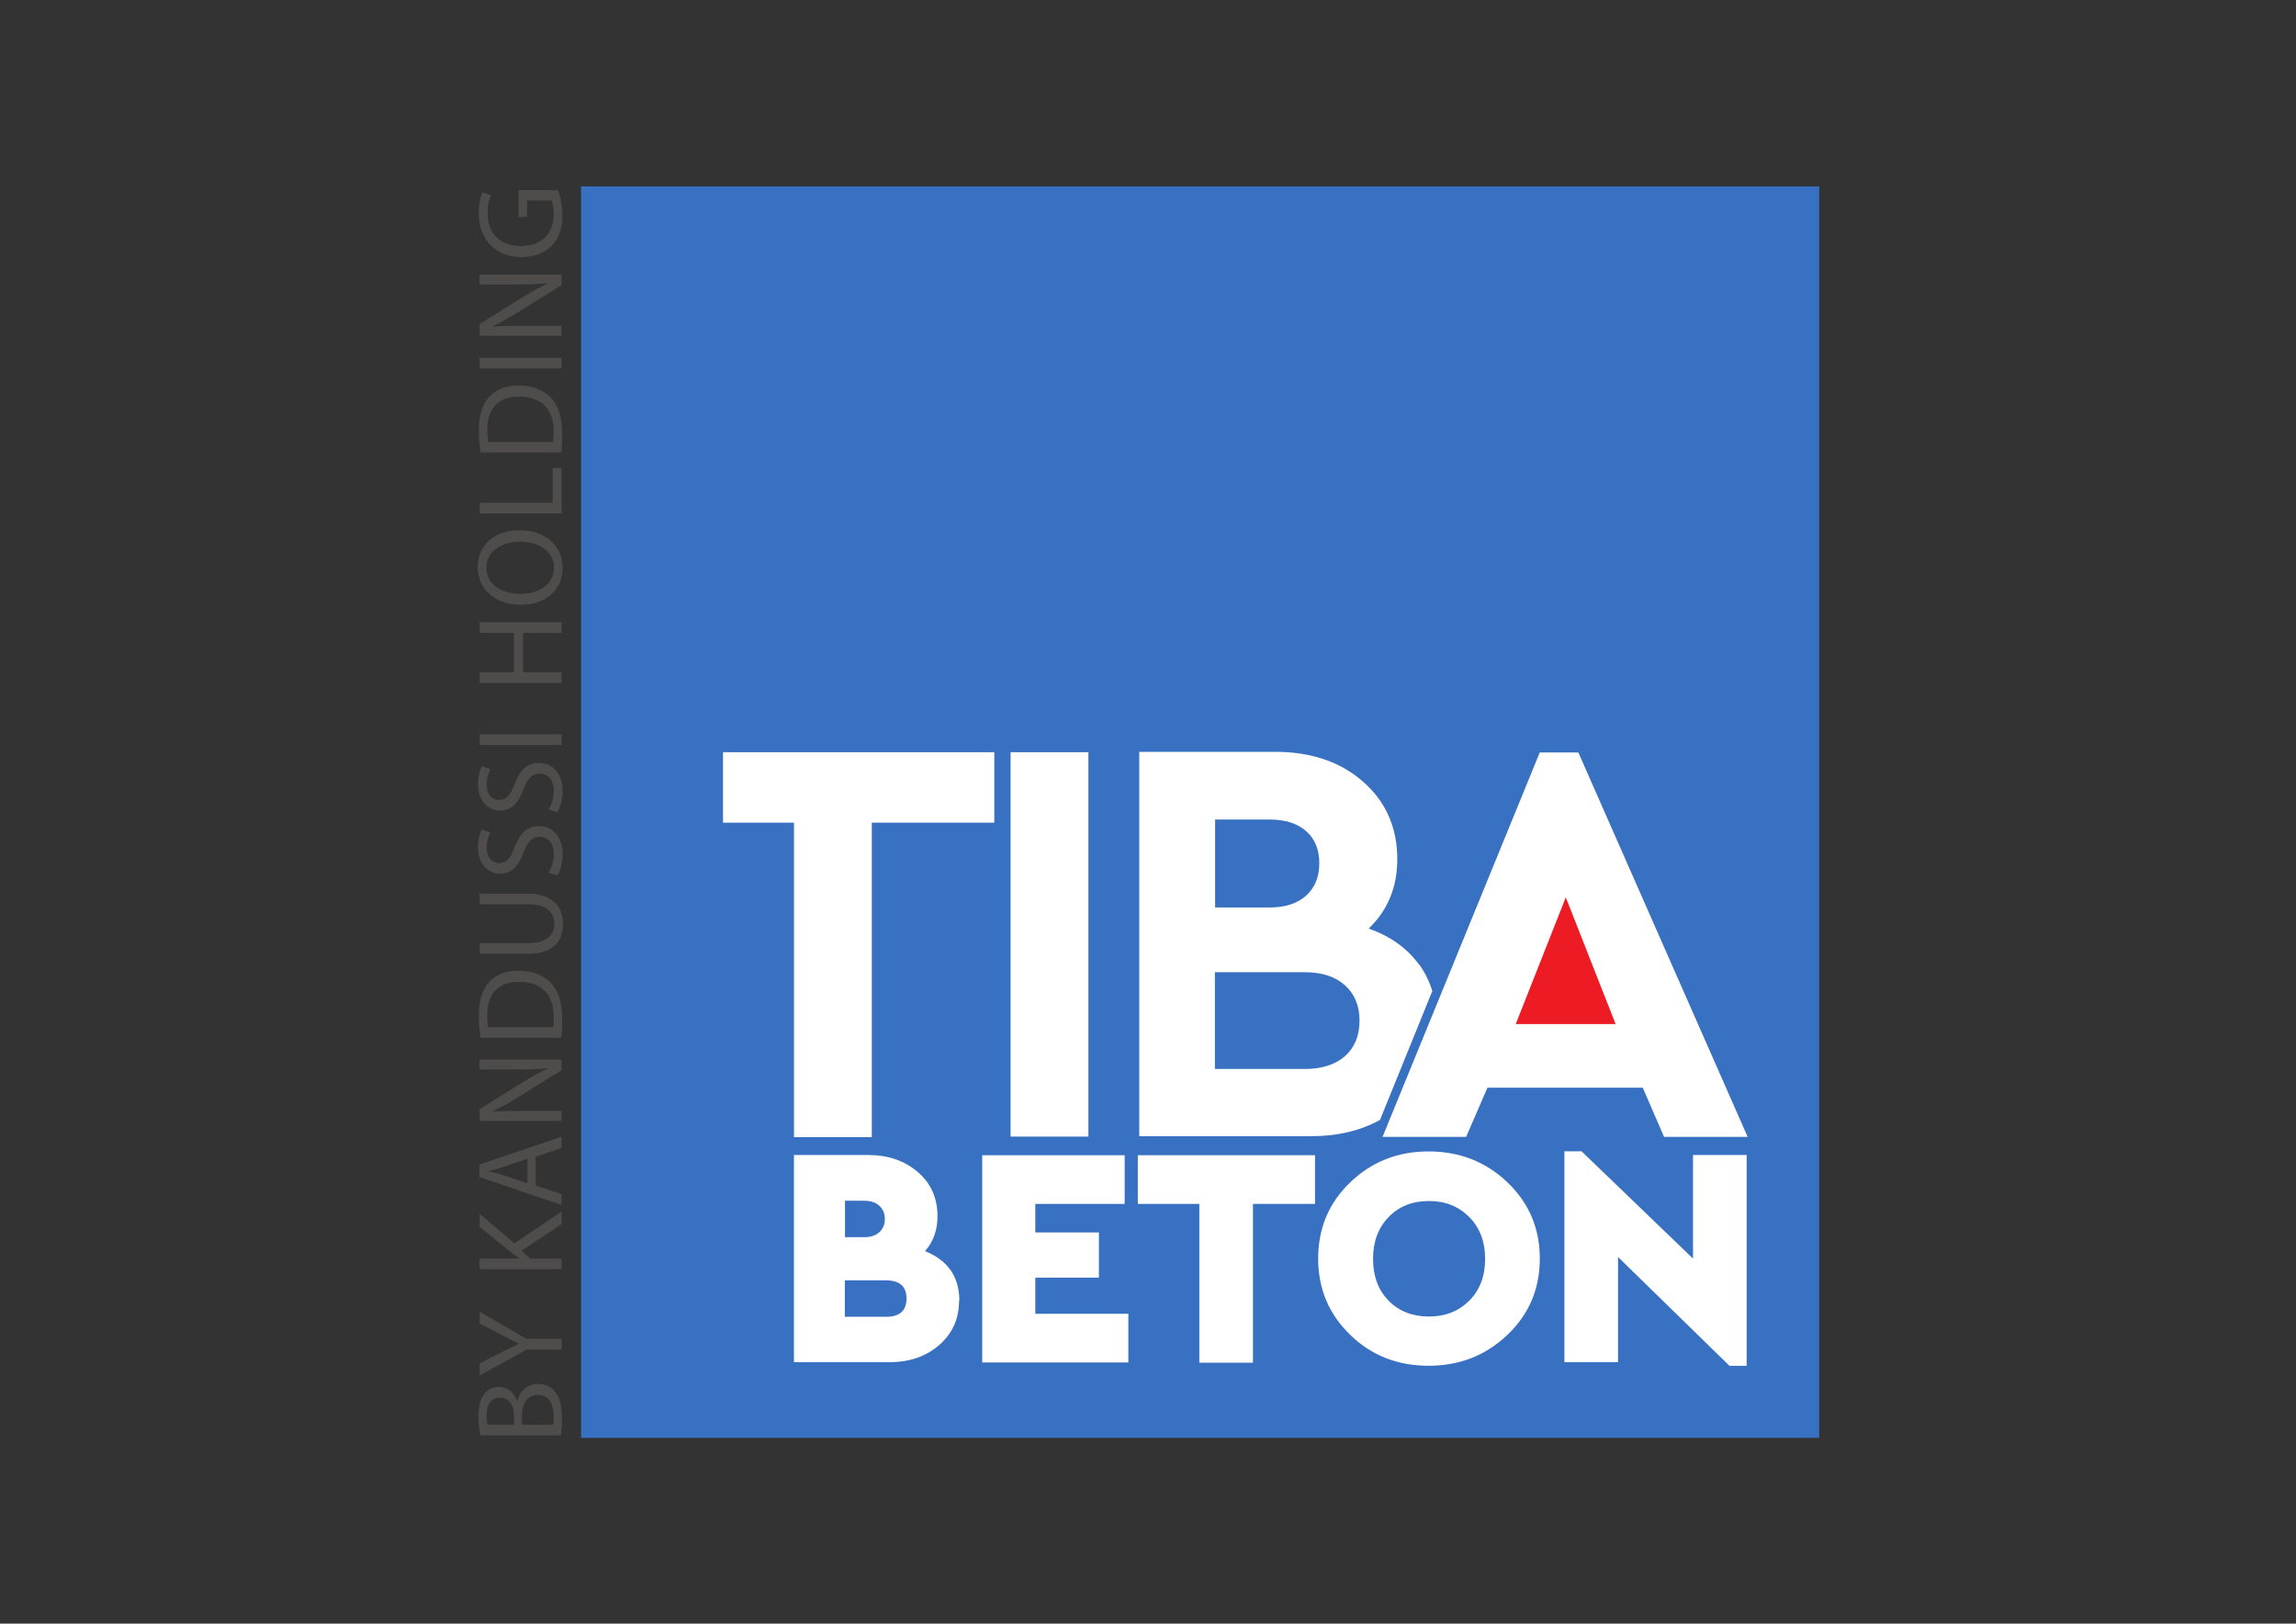 <svg version="1.1" viewBox="0 0 1123 794" xmlns="http://www.w3.org/2000/svg">
    <rect x="0" y="0" width="1123" height="794" fill="#333333" stroke="none"/>
    <g transform="matrix(.848 0 0 .848 86.2 59.2)" stroke-width="1.18">
        <g transform="matrix(2.28,0,0,2.28,131,-33.6)" stroke-width=".518">
            <path transform="matrix(.133 0 0 -.133 0 378)" d="m2693 227h-2355v2380h2355v-2380" fill="#3871c1"/>
            <path transform="matrix(.133 0 0 -.133 0 378)" d="m957 492c0 23.1-13 34.6-39.1 34.6h-78.2v-69.3h78.2c26.1 0 39.1 11.6 39.1 34.6zm-117 186v-69.3h36.7c12.2 0 21.8 3.17 28.7 9.54 6.91 6.39 10.4 14.7 10.4 25.1 0 10.3-3.45 18.7-10.4 25.1-6.91 6.36-16.5 9.55-28.7 9.55zm217-190c0-34.2-12.5-62.3-37.6-84.2s-56.6-32.8-94.5-32.8h-182v394h141c37.9 0 69.4-10.8 94.5-32.3s37.6-49.6 37.6-84.2c0-26.3-7.92-48.4-23.7-66.3 43.4-17.5 65.2-48.9 65.2-94.3" fill="#fff"/>
            <path transform="matrix(.133 0 0 -.133 0 378)" d="m1371 672h-169v-54.3h121v-86h-121v-68.7h177v-92.5h-278v394h271v-92.6" fill="#fff"/>
            <path transform="matrix(.133 0 0 -.133 0 378)" d="m1733 672h-117v-302h-102v302h-117v92.6h337v-92.6" fill="#fff"/>
            <path transform="matrix(.133 0 0 -.133 0 378)" d="m1874 647c-19.7-20.3-29.6-46.8-29.6-79.4 0-33 9.89-59.6 29.6-79.7 19.8-20.1 45.4-30.1 77-30.1 30.8 0 56.3 10.1 76.4 30.1 20.1 20.1 30.2 46.7 30.2 79.7 0 32.6-10.1 59.1-30.2 79.4-20.2 20.3-45.6 30.5-76.4 30.5-31.6 0-57.3-10.2-77-30.5zm226 66c41.1-39.2 61.6-87.7 61.6-145 0-57.7-20.6-106-61.6-145-41.1-39.2-91-58.8-150-58.8-58.8 0-109 19.6-149 58.8-40.7 39.2-61 87.7-61 145 0 57.7 20.3 106 61 145 40.7 39.2 90.4 58.8 149 58.8 58.9 0 109-19.6 150-58.8" fill="#fff"/>
            <path transform="matrix(.133 0 0 -.133 0 378)" d="m2555 765v-401h-32.6l-212 207v-200h-102v401h32.6l212-204v197h102" fill="#fff"/>
            <path transform="matrix(.133 0 0 -.133 0 378)" d="m1124 1397h-233v-598h-148v598h-135v134h516v-134" fill="#fff"/>
            <path transform="matrix(.133 0 0 -.133 0 378)" d="m1303 800h-148v731h148v-731" fill="#fff"/>
            <path transform="matrix(.133 0 0 -.133 0 378)" d="m1791 953c-18.5-16.2-43.9-24.4-76.4-24.4h-171v184h171c32.5 0 58-8.31 76.4-24.9 18.4-16.6 27.7-38.9 27.7-67 0-28.8-9.23-51.3-27.7-67.6zm-247 450h103c30.3 0 53.7-7.38 70.3-22.2 16.6-14.8 24.9-35.1 24.9-60.9s-8.31-46.3-24.9-61.5c-16.6-15.1-40.1-22.7-70.3-22.7h-103zm388-276c-22.5 31-54.4 53.9-95.8 68.7 36.2 34.7 54.3 78.6 54.3 132 0 59.8-21.6 109-64.8 147s-98.8 57-167 57h-259v-731h326c50.9 0 95 10.5 132 31.1l99.4 245c-5.62 18.5-14 35.5-25.2 50.9" fill="#fff"/>
            <path transform="matrix(.133 0 0 -.133 0 378)" d="m2358 893h-296l-40.5-93.5h-159l299 731h73.4l322-731h-159l-40.5 93.5" fill="#fff"/>
            <path transform="matrix(.133 0 0 -.133 0 378)" d="m285 252c.688 4.13.91 9.64.91 16.8 0 20.7-7.64 39.8-30.3 39.8-21.1 0-30.1-18.2-30.1-40.1v-16.6zm-74.6 0v18.2c0 20.9-11.3 33.4-26.4 33.4-18.1 0-25.5-13.6-25.5-33.8 0-9.21.707-14.5 1.39-17.7zm-63.9-20.1c-2.09 8.76-3.48 22.8-3.48 36.6 0 20 3.48 32.9 11.3 42.4 6.02 8.05 15.3 13.1 27.6 13.1 15.3 0 28.5-10.1 34.3-26.2h.688c3.47 14.7 15.8 32 38.9 32 13.4 0 23.8-5.3 31.3-13.4 9.96-10.6 14.6-28.1 14.6-53.4 0-13.8-.929-24.4-1.84-31.1h-153" fill="#4f4c4c"/>
            <path transform="matrix(.133 0 0 -.133 0 378)" d="m301 395h-66.2l-89.8-49.3v23l43.1 21.9c11.8 5.78 21.3 10.6 32.2 15.4v.45c-10.2 4.14-20.4 9.67-32.2 15.7l-43.1 22.3v22.6l89.6-51.8h66.5v-20.2" fill="#4f4c4c"/>
            <path transform="matrix(.133 0 0 -.133 0 378)" d="m145 548v20h75.3v.692c-6.02 4.14-11.6 8.27-16.7 12.2l-58.6 47.4v24.9l66.2-56.2 89.9 60.5v-23.7l-76.7-50.9 17.1-15h59.5v-20h-156" fill="#4f4c4c"/>
            <path transform="matrix(.133 0 0 -.133 0 378)" d="m236 758-44.9-15.4c-10.2-3.46-19.5-5.72-28.5-8.05v-.449c9.02-2.32 18.8-4.6 28.3-7.82l45.2-15.2zm15.7-51.1 49.1-16.1v-20.7l-156 52.9v23.9l156 52.9v-21.4l-49.1-16.6v-55" fill="#4f4c4c"/>
            <path transform="matrix(.133 0 0 -.133 0 378)" d="m301 830h-156v22.1l79 49.5c18.3 11.3 34.7 20.5 50.7 27.6l-.246.68c-20.8-1.84-39.8-2.29-64.2-2.29h-65.3v18.9h156v-20.3l-79.2-49.2c-17.4-10.8-35.2-21.2-52.1-28.8l.23-.68c19.7 1.13 38.4 1.37 64.4 1.37h66.7v-18.9" fill="#4f4c4c"/>
            <path transform="matrix(.133 0 0 -.133 0 378)" d="m285 1008c.703 5.05.933 12.4.933 20.2 0 43.1-24.1 66.1-66.2 66.1-36.8.23-60.2-20.5-60.2-62.8 0-10.4.91-18.2 2.07-23.5zm-138-20c-2.09 12.2-3.48 26.7-3.48 42.6 0 28.8 6.93 49.2 19.4 62.8 12.8 14 30.8 22.1 56.1 22.1 25.5 0 46.3-8.05 60.7-22.3 14.6-14.7 22.5-38.7 22.5-68.8 0-14.5-.675-26.2-1.84-36.4h-153" fill="#4f4c4c"/>
            <path transform="matrix(.133 0 0 -.133 0 378)" d="m145 1168h92.6c34.7 0 49.6 15.4 49.6 36.1 0 22.8-15.3 37.8-49.6 37.8h-92.6v20.2h91.2c47.9 0 67.4-25.1 67.4-58.7 0-31.8-18.1-55.7-66.7-55.7h-91.9v20.2" fill="#4f4c4c"/>
            <path transform="matrix(.133 0 0 -.133 0 378)" d="m276 1302c5.8 8.96 10.2 21.9 10.2 35.7 0 20.5-10.9 32.4-26.6 32.4-14.4 0-22.9-8.28-30.8-29.2-9.27-25.3-22.7-41-44.5-41-24.3 0-42.4 20-42.4 50.2 0 15.6 3.71 27.4 7.64 34l16.4-5.52c-3-4.84-7.41-15.2-7.41-29.2 0-21.2 12.7-29.2 23.4-29.2 14.6 0 21.8 9.41 30.1 30.8 10.2 26.2 22.9 39.4 45.9 39.4 24.1 0 45.1-17.5 45.1-54.1 0-15-4.64-31.3-10.2-39.6l-16.9 5.3" fill="#4f4c4c"/>
            <path transform="matrix(.133 0 0 -.133 0 378)" d="m276 1422c5.8 8.98 10.2 21.9 10.2 35.7 0 20.5-10.9 32.5-26.6 32.5-14.4 0-22.9-8.27-30.8-29.2-9.27-25.3-22.7-41-44.5-41-24.3 0-42.4 20-42.4 50.2 0 15.7 3.71 27.4 7.64 34.1l16.4-5.53c-3-4.84-7.41-15.2-7.41-29.2 0-21.2 12.7-29.2 23.4-29.2 14.6 0 21.8 9.43 30.1 30.8 10.2 26.2 22.9 39.3 45.9 39.3 24.1 0 45.1-17.5 45.1-54.1 0-15-4.64-31.3-10.2-39.6l-16.9 5.3" fill="#4f4c4c"/>
            <path transform="matrix(.133 0 0 -.133 0 378)" d="m145 1565h156v-20.2h-156v20.2" fill="#4f4c4c"/>
            <path transform="matrix(.133 0 0 -.133 0 378)" d="m145 1683h65.3v75h-65.3v20.2h156v-20.2h-73.2v-75h73.2v-20.3h-156v20.3" fill="#4f4c4c"/>
            <path transform="matrix(.133 0 0 -.133 0 378)" d="m223 1832c33.6 0 63.5 18 63.5 49.7s-29.4 49.7-64.9 49.7c-31.3 0-63.7-16.1-63.7-49.5s31-49.9 65.1-49.9zm-2.3 121c53.5 0 82.2-32.4 82.2-72 0-41.2-32.2-69.7-79.4-69.7-49.6 0-82 30.4-82 71.8 0 42.6 32.7 70 79.2 70" fill="#4f4c4c"/>
            <path transform="matrix(.133 0 0 -.133 0 378)" d="m145 1985v20.3h139v66.3h16.9v-86.6h-156" fill="#4f4c4c"/>
            <path transform="matrix(.133 0 0 -.133 0 378)" d="m285 2121c.703 5.06.933 12.4.933 20.2 0 43-24.1 66.1-66.2 66.1-36.8.22-60.2-20.5-60.2-62.8 0-10.4.91-18.2 2.07-23.5zm-138-20c-2.09 12.2-3.48 26.7-3.48 42.6 0 28.8 6.93 49.3 19.4 62.8 12.8 14 30.8 22.1 56.1 22.1 25.5 0 46.3-8.05 60.7-22.3 14.6-14.7 22.5-38.7 22.5-68.8 0-14.5-.675-26.2-1.84-36.4h-153" fill="#4f4c4c"/>
            <path transform="matrix(.133 0 0 -.133 0 378)" d="m145 2281h156v-20.2h-156v20.2" fill="#4f4c4c"/>
            <path transform="matrix(.133 0 0 -.133 0 378)" d="m301 2323h-156v22.1l79 49.5c18.3 11.3 34.7 20.5 50.7 27.6l-.246.68c-20.8-1.84-39.8-2.29-64.2-2.29h-65.3v18.9h156v-20.3l-79.2-49.2c-17.4-10.8-35.2-21.2-52.1-28.8l.23-.69c19.7 1.14 38.4 1.37 64.4 1.37h66.7v-18.9" fill="#4f4c4c"/>
            <path transform="matrix(.133 0 0 -.133 0 378)" d="m294 2600c3.48-8.98 8.57-26.9 8.57-47.9 0-23.5-6.02-42.8-20.6-58-13-13.3-33.8-21.6-58.1-21.6-46.6 0-80.6 32-80.6 84 0 18 3.95 32.2 7.18 38.9l16.4-5.06c-3.94-8.28-6.71-18.6-6.71-34.3 0-37.8 23.6-62.4 62.8-62.4 39.6 0 63 23.5 63 59.8 0 13.1-1.86 22.1-4.18 26.7h-46.5v-31.3h-16.2v51.1h75" fill="#4f4c4c"/>
            <path transform="matrix(.133 0 0 -.133 0 378)" d="m2211 1255-95.2-241h190z" fill="#ed1c24"/>
        </g>
    </g>
</svg>
